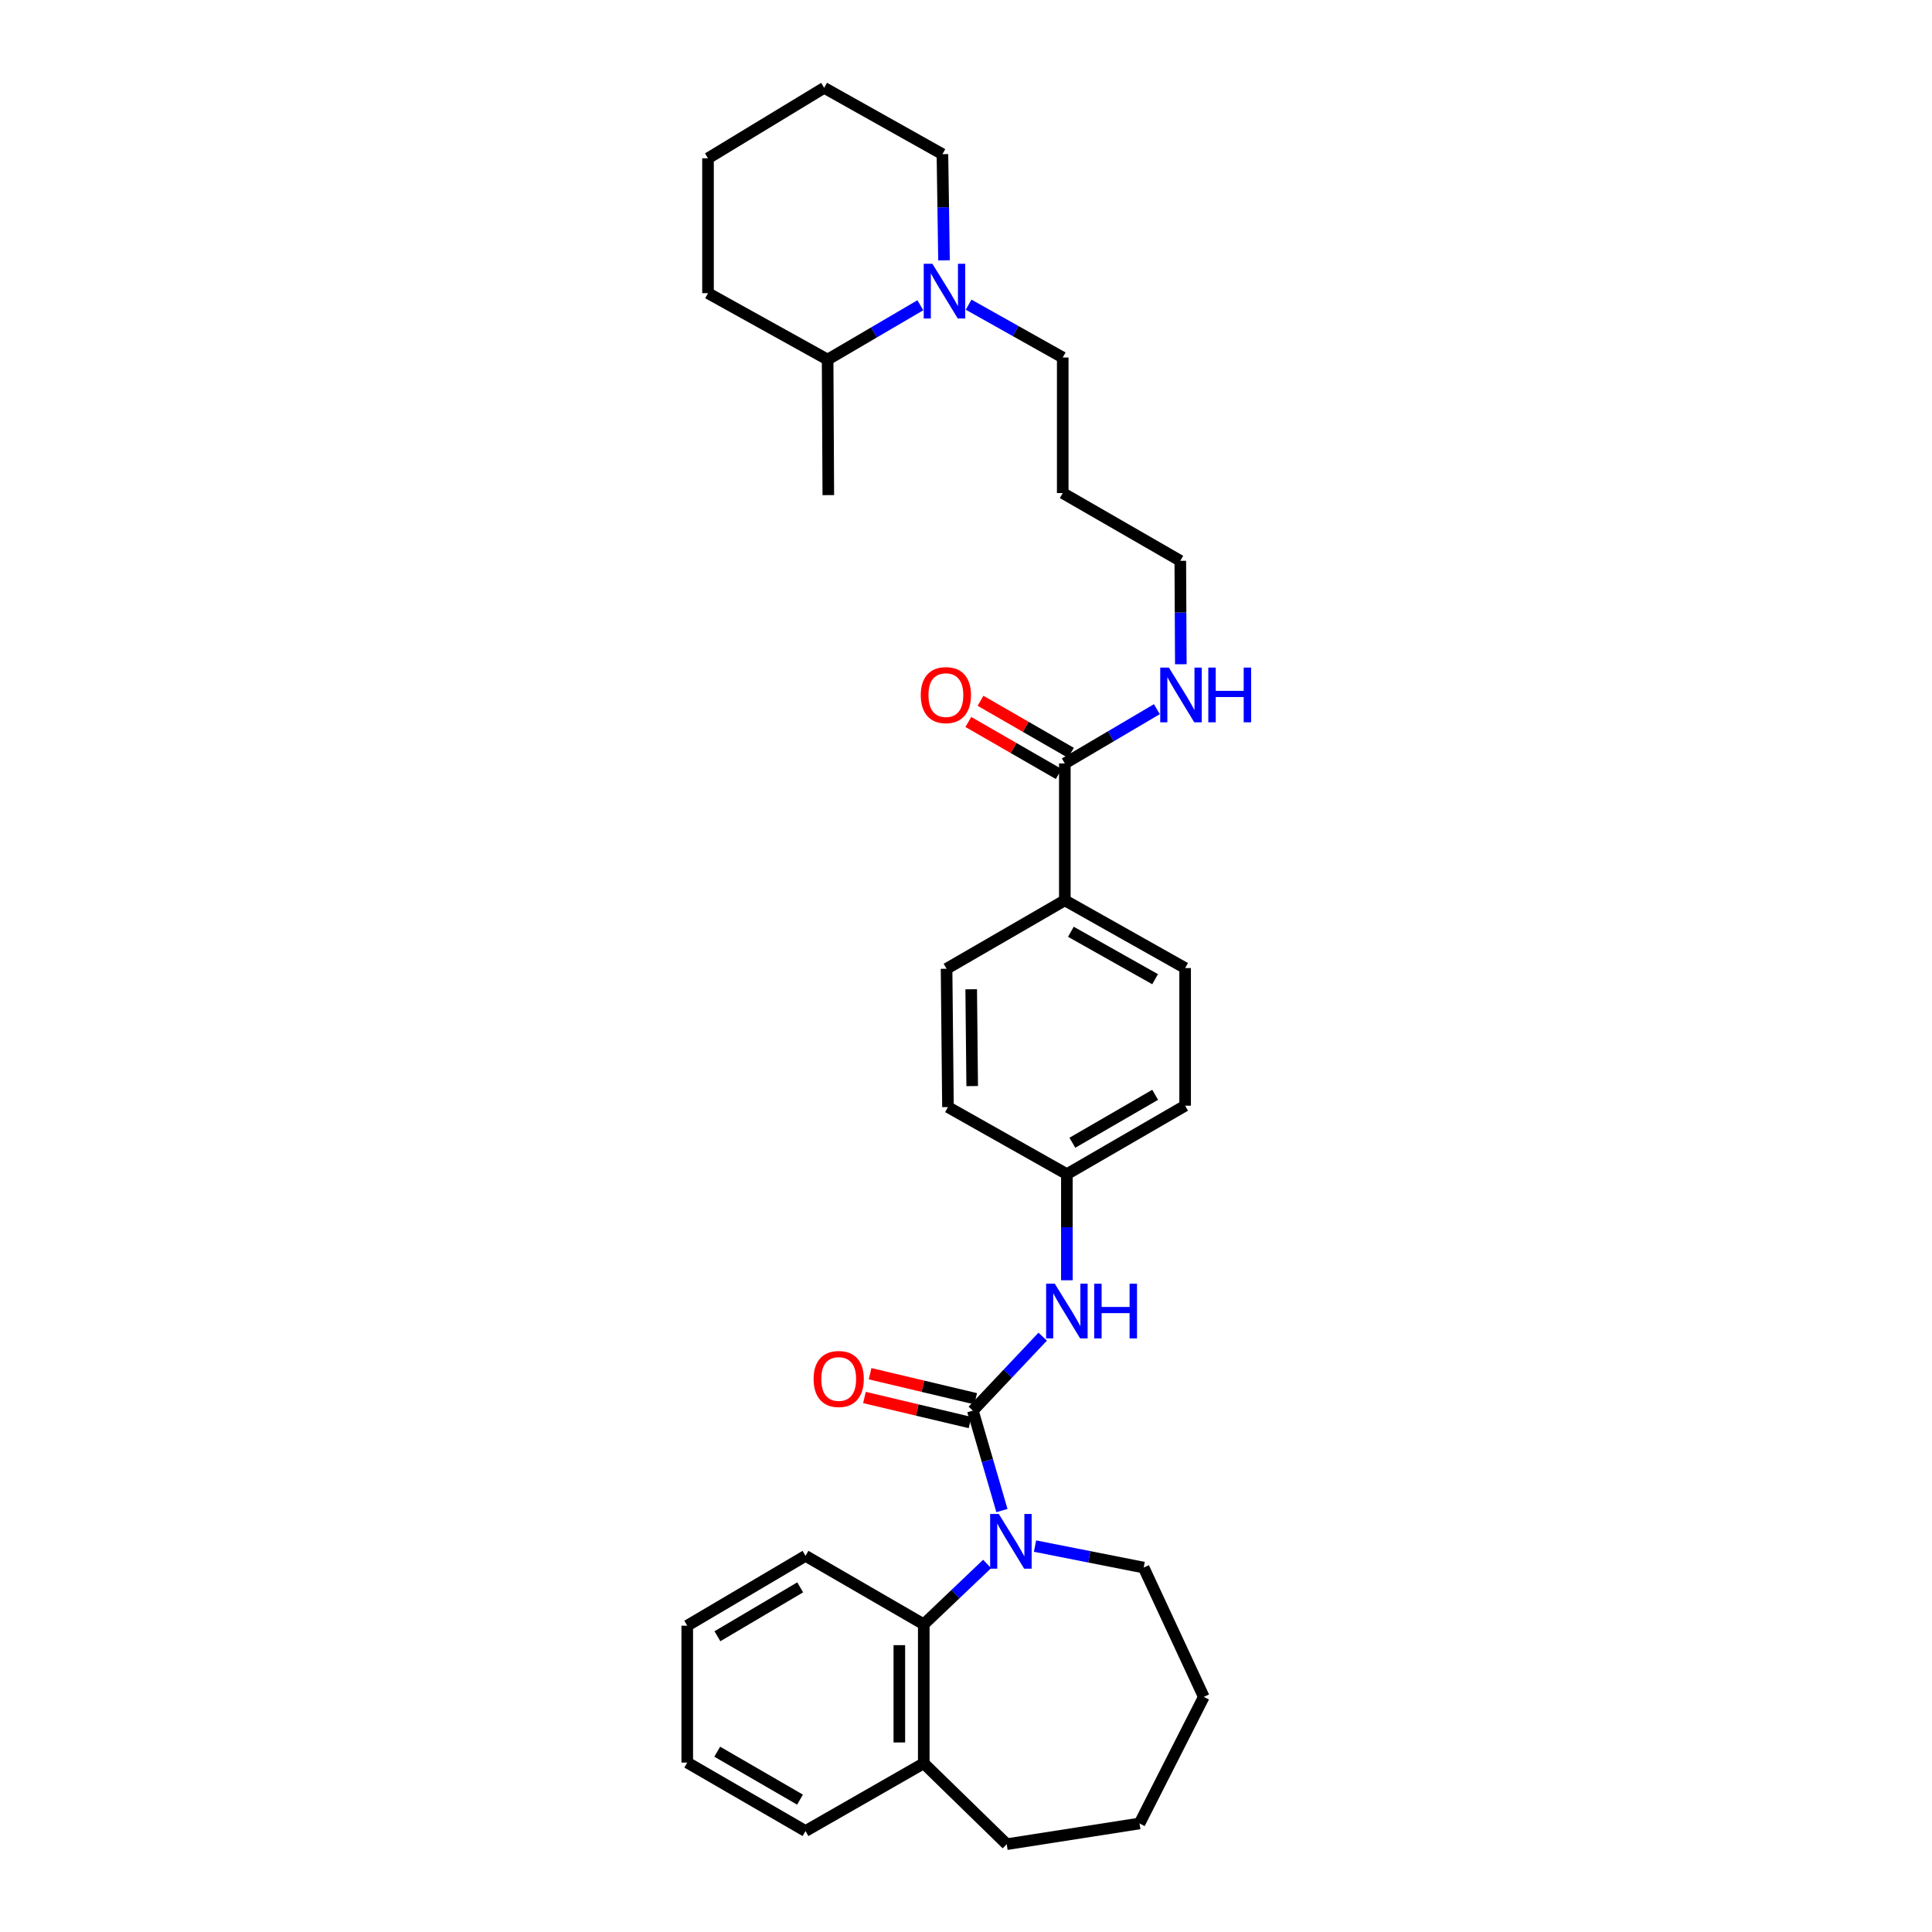 <?xml version='1.0' encoding='iso-8859-1'?>
<svg version='1.1' baseProfile='full'
              xmlns='http://www.w3.org/2000/svg'
                      xmlns:rdkit='http://www.rdkit.org/xml'
                      xmlns:xlink='http://www.w3.org/1999/xlink'
                  xml:space='preserve'
width='1000px' height='1000px' viewBox='0 0 1000 1000'>
<!-- END OF HEADER -->
<rect style='opacity:1.0;fill:#FFFFFF;stroke:none' width='1000' height='1000' x='0' y='0'> </rect>
<path class='bond-0' d='M 503.549,730.146 L 511.075,756.004' style='fill:none;fill-rule:evenodd;stroke:#000000;stroke-width:6px;stroke-linecap:butt;stroke-linejoin:miter;stroke-opacity:1' />
<path class='bond-0' d='M 511.075,756.004 L 518.6,781.862' style='fill:none;fill-rule:evenodd;stroke:#0000FF;stroke-width:6px;stroke-linecap:butt;stroke-linejoin:miter;stroke-opacity:1' />
<path class='bond-2' d='M 503.549,730.146 L 521.624,710.999' style='fill:none;fill-rule:evenodd;stroke:#000000;stroke-width:6px;stroke-linecap:butt;stroke-linejoin:miter;stroke-opacity:1' />
<path class='bond-2' d='M 521.624,710.999 L 539.699,691.851' style='fill:none;fill-rule:evenodd;stroke:#0000FF;stroke-width:6px;stroke-linecap:butt;stroke-linejoin:miter;stroke-opacity:1' />
<path class='bond-5' d='M 505.008,723.994 L 477.683,717.514' style='fill:none;fill-rule:evenodd;stroke:#000000;stroke-width:6px;stroke-linecap:butt;stroke-linejoin:miter;stroke-opacity:1' />
<path class='bond-5' d='M 477.683,717.514 L 450.357,711.034' style='fill:none;fill-rule:evenodd;stroke:#FF0000;stroke-width:6px;stroke-linecap:butt;stroke-linejoin:miter;stroke-opacity:1' />
<path class='bond-5' d='M 502.09,736.298 L 474.765,729.818' style='fill:none;fill-rule:evenodd;stroke:#000000;stroke-width:6px;stroke-linecap:butt;stroke-linejoin:miter;stroke-opacity:1' />
<path class='bond-5' d='M 474.765,729.818 L 447.439,723.337' style='fill:none;fill-rule:evenodd;stroke:#FF0000;stroke-width:6px;stroke-linecap:butt;stroke-linejoin:miter;stroke-opacity:1' />
<path class='bond-1' d='M 510.936,809.497 L 494.538,825.119' style='fill:none;fill-rule:evenodd;stroke:#0000FF;stroke-width:6px;stroke-linecap:butt;stroke-linejoin:miter;stroke-opacity:1' />
<path class='bond-1' d='M 494.538,825.119 L 478.14,840.74' style='fill:none;fill-rule:evenodd;stroke:#000000;stroke-width:6px;stroke-linecap:butt;stroke-linejoin:miter;stroke-opacity:1' />
<path class='bond-14' d='M 535.725,800.253 L 563.842,805.815' style='fill:none;fill-rule:evenodd;stroke:#0000FF;stroke-width:6px;stroke-linecap:butt;stroke-linejoin:miter;stroke-opacity:1' />
<path class='bond-14' d='M 563.842,805.815 L 591.959,811.376' style='fill:none;fill-rule:evenodd;stroke:#000000;stroke-width:6px;stroke-linecap:butt;stroke-linejoin:miter;stroke-opacity:1' />
<path class='bond-7' d='M 478.14,840.74 L 478.14,912.683' style='fill:none;fill-rule:evenodd;stroke:#000000;stroke-width:6px;stroke-linecap:butt;stroke-linejoin:miter;stroke-opacity:1' />
<path class='bond-7' d='M 465.495,851.532 L 465.495,901.892' style='fill:none;fill-rule:evenodd;stroke:#000000;stroke-width:6px;stroke-linecap:butt;stroke-linejoin:miter;stroke-opacity:1' />
<path class='bond-20' d='M 478.14,840.74 L 416.931,805.299' style='fill:none;fill-rule:evenodd;stroke:#000000;stroke-width:6px;stroke-linecap:butt;stroke-linejoin:miter;stroke-opacity:1' />
<path class='bond-10' d='M 552.212,662.665 L 552.212,635.204' style='fill:none;fill-rule:evenodd;stroke:#0000FF;stroke-width:6px;stroke-linecap:butt;stroke-linejoin:miter;stroke-opacity:1' />
<path class='bond-10' d='M 552.212,635.204 L 552.212,607.742' style='fill:none;fill-rule:evenodd;stroke:#000000;stroke-width:6px;stroke-linecap:butt;stroke-linejoin:miter;stroke-opacity:1' />
<path class='bond-3' d='M 501.355,157.696 L 525.712,171.369' style='fill:none;fill-rule:evenodd;stroke:#0000FF;stroke-width:6px;stroke-linecap:butt;stroke-linejoin:miter;stroke-opacity:1' />
<path class='bond-3' d='M 525.712,171.369 L 550.069,185.041' style='fill:none;fill-rule:evenodd;stroke:#000000;stroke-width:6px;stroke-linecap:butt;stroke-linejoin:miter;stroke-opacity:1' />
<path class='bond-9' d='M 476.367,158.002 L 452.371,172.063' style='fill:none;fill-rule:evenodd;stroke:#0000FF;stroke-width:6px;stroke-linecap:butt;stroke-linejoin:miter;stroke-opacity:1' />
<path class='bond-9' d='M 452.371,172.063 L 428.375,186.123' style='fill:none;fill-rule:evenodd;stroke:#000000;stroke-width:6px;stroke-linecap:butt;stroke-linejoin:miter;stroke-opacity:1' />
<path class='bond-18' d='M 488.622,134.75 L 488.21,107.275' style='fill:none;fill-rule:evenodd;stroke:#0000FF;stroke-width:6px;stroke-linecap:butt;stroke-linejoin:miter;stroke-opacity:1' />
<path class='bond-18' d='M 488.21,107.275 L 487.799,79.8' style='fill:none;fill-rule:evenodd;stroke:#000000;stroke-width:6px;stroke-linecap:butt;stroke-linejoin:miter;stroke-opacity:1' />
<path class='bond-4' d='M 551.151,395.145 L 551.151,466.006' style='fill:none;fill-rule:evenodd;stroke:#000000;stroke-width:6px;stroke-linecap:butt;stroke-linejoin:miter;stroke-opacity:1' />
<path class='bond-8' d='M 554.305,389.665 L 530.909,376.198' style='fill:none;fill-rule:evenodd;stroke:#000000;stroke-width:6px;stroke-linecap:butt;stroke-linejoin:miter;stroke-opacity:1' />
<path class='bond-8' d='M 530.909,376.198 L 507.514,362.73' style='fill:none;fill-rule:evenodd;stroke:#FF0000;stroke-width:6px;stroke-linecap:butt;stroke-linejoin:miter;stroke-opacity:1' />
<path class='bond-8' d='M 547.996,400.624 L 524.601,387.157' style='fill:none;fill-rule:evenodd;stroke:#000000;stroke-width:6px;stroke-linecap:butt;stroke-linejoin:miter;stroke-opacity:1' />
<path class='bond-8' d='M 524.601,387.157 L 501.205,373.689' style='fill:none;fill-rule:evenodd;stroke:#FF0000;stroke-width:6px;stroke-linecap:butt;stroke-linejoin:miter;stroke-opacity:1' />
<path class='bond-11' d='M 551.151,395.145 L 574.972,381.104' style='fill:none;fill-rule:evenodd;stroke:#000000;stroke-width:6px;stroke-linecap:butt;stroke-linejoin:miter;stroke-opacity:1' />
<path class='bond-11' d='M 574.972,381.104 L 598.793,367.063' style='fill:none;fill-rule:evenodd;stroke:#0000FF;stroke-width:6px;stroke-linecap:butt;stroke-linejoin:miter;stroke-opacity:1' />
<path class='bond-6' d='M 551.151,466.006 L 613.42,501.068' style='fill:none;fill-rule:evenodd;stroke:#000000;stroke-width:6px;stroke-linecap:butt;stroke-linejoin:miter;stroke-opacity:1' />
<path class='bond-6' d='M 554.287,482.284 L 597.876,506.827' style='fill:none;fill-rule:evenodd;stroke:#000000;stroke-width:6px;stroke-linecap:butt;stroke-linejoin:miter;stroke-opacity:1' />
<path class='bond-32' d='M 551.151,466.006 L 489.942,501.433' style='fill:none;fill-rule:evenodd;stroke:#000000;stroke-width:6px;stroke-linecap:butt;stroke-linejoin:miter;stroke-opacity:1' />
<path class='bond-22' d='M 478.14,912.683 L 416.931,947.745' style='fill:none;fill-rule:evenodd;stroke:#000000;stroke-width:6px;stroke-linecap:butt;stroke-linejoin:miter;stroke-opacity:1' />
<path class='bond-23' d='M 478.14,912.683 L 521.077,954.545' style='fill:none;fill-rule:evenodd;stroke:#000000;stroke-width:6px;stroke-linecap:butt;stroke-linejoin:miter;stroke-opacity:1' />
<path class='bond-24' d='M 428.375,186.123 L 428.733,256.275' style='fill:none;fill-rule:evenodd;stroke:#000000;stroke-width:6px;stroke-linecap:butt;stroke-linejoin:miter;stroke-opacity:1' />
<path class='bond-25' d='M 428.375,186.123 L 366.464,151.743' style='fill:none;fill-rule:evenodd;stroke:#000000;stroke-width:6px;stroke-linecap:butt;stroke-linejoin:miter;stroke-opacity:1' />
<path class='bond-15' d='M 552.212,607.742 L 490.665,573.025' style='fill:none;fill-rule:evenodd;stroke:#000000;stroke-width:6px;stroke-linecap:butt;stroke-linejoin:miter;stroke-opacity:1' />
<path class='bond-16' d='M 552.212,607.742 L 613.42,572.301' style='fill:none;fill-rule:evenodd;stroke:#000000;stroke-width:6px;stroke-linecap:butt;stroke-linejoin:miter;stroke-opacity:1' />
<path class='bond-16' d='M 555.057,591.483 L 597.903,566.674' style='fill:none;fill-rule:evenodd;stroke:#000000;stroke-width:6px;stroke-linecap:butt;stroke-linejoin:miter;stroke-opacity:1' />
<path class='bond-21' d='M 611.196,343.808 L 611.058,317.038' style='fill:none;fill-rule:evenodd;stroke:#0000FF;stroke-width:6px;stroke-linecap:butt;stroke-linejoin:miter;stroke-opacity:1' />
<path class='bond-21' d='M 611.058,317.038 L 610.919,290.269' style='fill:none;fill-rule:evenodd;stroke:#000000;stroke-width:6px;stroke-linecap:butt;stroke-linejoin:miter;stroke-opacity:1' />
<path class='bond-12' d='M 489.942,501.433 L 490.665,573.025' style='fill:none;fill-rule:evenodd;stroke:#000000;stroke-width:6px;stroke-linecap:butt;stroke-linejoin:miter;stroke-opacity:1' />
<path class='bond-12' d='M 502.695,512.044 L 503.201,562.158' style='fill:none;fill-rule:evenodd;stroke:#000000;stroke-width:6px;stroke-linecap:butt;stroke-linejoin:miter;stroke-opacity:1' />
<path class='bond-13' d='M 613.42,501.068 L 613.42,572.301' style='fill:none;fill-rule:evenodd;stroke:#000000;stroke-width:6px;stroke-linecap:butt;stroke-linejoin:miter;stroke-opacity:1' />
<path class='bond-26' d='M 591.959,811.376 L 623.08,878.31' style='fill:none;fill-rule:evenodd;stroke:#000000;stroke-width:6px;stroke-linecap:butt;stroke-linejoin:miter;stroke-opacity:1' />
<path class='bond-17' d='M 550.069,185.041 L 550.069,255.2' style='fill:none;fill-rule:evenodd;stroke:#000000;stroke-width:6px;stroke-linecap:butt;stroke-linejoin:miter;stroke-opacity:1' />
<path class='bond-27' d='M 487.799,79.8 L 426.59,45.455' style='fill:none;fill-rule:evenodd;stroke:#000000;stroke-width:6px;stroke-linecap:butt;stroke-linejoin:miter;stroke-opacity:1' />
<path class='bond-19' d='M 550.069,255.2 L 610.919,290.269' style='fill:none;fill-rule:evenodd;stroke:#000000;stroke-width:6px;stroke-linecap:butt;stroke-linejoin:miter;stroke-opacity:1' />
<path class='bond-28' d='M 416.931,805.299 L 355.722,841.45' style='fill:none;fill-rule:evenodd;stroke:#000000;stroke-width:6px;stroke-linecap:butt;stroke-linejoin:miter;stroke-opacity:1' />
<path class='bond-28' d='M 414.18,821.61 L 371.334,846.915' style='fill:none;fill-rule:evenodd;stroke:#000000;stroke-width:6px;stroke-linecap:butt;stroke-linejoin:miter;stroke-opacity:1' />
<path class='bond-34' d='M 416.931,947.745 L 355.722,912.304' style='fill:none;fill-rule:evenodd;stroke:#000000;stroke-width:6px;stroke-linecap:butt;stroke-linejoin:miter;stroke-opacity:1' />
<path class='bond-34' d='M 414.086,931.486 L 371.24,906.677' style='fill:none;fill-rule:evenodd;stroke:#000000;stroke-width:6px;stroke-linecap:butt;stroke-linejoin:miter;stroke-opacity:1' />
<path class='bond-33' d='M 521.077,954.545 L 589.816,943.825' style='fill:none;fill-rule:evenodd;stroke:#000000;stroke-width:6px;stroke-linecap:butt;stroke-linejoin:miter;stroke-opacity:1' />
<path class='bond-35' d='M 366.464,151.743 L 366.464,81.942' style='fill:none;fill-rule:evenodd;stroke:#000000;stroke-width:6px;stroke-linecap:butt;stroke-linejoin:miter;stroke-opacity:1' />
<path class='bond-30' d='M 623.08,878.31 L 589.816,943.825' style='fill:none;fill-rule:evenodd;stroke:#000000;stroke-width:6px;stroke-linecap:butt;stroke-linejoin:miter;stroke-opacity:1' />
<path class='bond-31' d='M 426.59,45.455 L 366.464,81.942' style='fill:none;fill-rule:evenodd;stroke:#000000;stroke-width:6px;stroke-linecap:butt;stroke-linejoin:miter;stroke-opacity:1' />
<path class='bond-29' d='M 355.722,841.45 L 355.722,912.304' style='fill:none;fill-rule:evenodd;stroke:#000000;stroke-width:6px;stroke-linecap:butt;stroke-linejoin:miter;stroke-opacity:1' />
<path  class='atom-1' d='M 516.973 783.623
L 526.253 798.623
Q 527.173 800.103, 528.653 802.783
Q 530.133 805.463, 530.213 805.623
L 530.213 783.623
L 533.973 783.623
L 533.973 811.943
L 530.093 811.943
L 520.133 795.543
Q 518.973 793.623, 517.733 791.423
Q 516.533 789.223, 516.173 788.543
L 516.173 811.943
L 512.493 811.943
L 512.493 783.623
L 516.973 783.623
' fill='#0000FF'/>
<path  class='atom-3' d='M 545.952 664.437
L 555.232 679.437
Q 556.152 680.917, 557.632 683.597
Q 559.112 686.277, 559.192 686.437
L 559.192 664.437
L 562.952 664.437
L 562.952 692.757
L 559.072 692.757
L 549.112 676.357
Q 547.952 674.437, 546.712 672.237
Q 545.512 670.037, 545.152 669.357
L 545.152 692.757
L 541.472 692.757
L 541.472 664.437
L 545.952 664.437
' fill='#0000FF'/>
<path  class='atom-3' d='M 566.352 664.437
L 570.192 664.437
L 570.192 676.477
L 584.672 676.477
L 584.672 664.437
L 588.512 664.437
L 588.512 692.757
L 584.672 692.757
L 584.672 679.677
L 570.192 679.677
L 570.192 692.757
L 566.352 692.757
L 566.352 664.437
' fill='#0000FF'/>
<path  class='atom-4' d='M 482.6 136.522
L 491.88 151.522
Q 492.8 153.002, 494.28 155.682
Q 495.76 158.362, 495.84 158.522
L 495.84 136.522
L 499.6 136.522
L 499.6 164.842
L 495.72 164.842
L 485.76 148.442
Q 484.6 146.522, 483.36 144.322
Q 482.16 142.122, 481.8 141.442
L 481.8 164.842
L 478.12 164.842
L 478.12 136.522
L 482.6 136.522
' fill='#0000FF'/>
<path  class='atom-6' d='M 421.114 713.759
Q 421.114 706.959, 424.474 703.159
Q 427.834 699.359, 434.114 699.359
Q 440.394 699.359, 443.754 703.159
Q 447.114 706.959, 447.114 713.759
Q 447.114 720.639, 443.714 724.559
Q 440.314 728.439, 434.114 728.439
Q 427.874 728.439, 424.474 724.559
Q 421.114 720.679, 421.114 713.759
M 434.114 725.239
Q 438.434 725.239, 440.754 722.359
Q 443.114 719.439, 443.114 713.759
Q 443.114 708.199, 440.754 705.399
Q 438.434 702.559, 434.114 702.559
Q 429.794 702.559, 427.434 705.359
Q 425.114 708.159, 425.114 713.759
Q 425.114 719.479, 427.434 722.359
Q 429.794 725.239, 434.114 725.239
' fill='#FF0000'/>
<path  class='atom-9' d='M 476.584 359.784
Q 476.584 352.984, 479.944 349.184
Q 483.304 345.384, 489.584 345.384
Q 495.864 345.384, 499.224 349.184
Q 502.584 352.984, 502.584 359.784
Q 502.584 366.664, 499.184 370.584
Q 495.784 374.464, 489.584 374.464
Q 483.344 374.464, 479.944 370.584
Q 476.584 366.704, 476.584 359.784
M 489.584 371.264
Q 493.904 371.264, 496.224 368.384
Q 498.584 365.464, 498.584 359.784
Q 498.584 354.224, 496.224 351.424
Q 493.904 348.584, 489.584 348.584
Q 485.264 348.584, 482.904 351.384
Q 480.584 354.184, 480.584 359.784
Q 480.584 365.504, 482.904 368.384
Q 485.264 371.264, 489.584 371.264
' fill='#FF0000'/>
<path  class='atom-12' d='M 605.018 345.544
L 614.298 360.544
Q 615.218 362.024, 616.698 364.704
Q 618.178 367.384, 618.258 367.544
L 618.258 345.544
L 622.018 345.544
L 622.018 373.864
L 618.138 373.864
L 608.178 357.464
Q 607.018 355.544, 605.778 353.344
Q 604.578 351.144, 604.218 350.464
L 604.218 373.864
L 600.538 373.864
L 600.538 345.544
L 605.018 345.544
' fill='#0000FF'/>
<path  class='atom-12' d='M 625.418 345.544
L 629.258 345.544
L 629.258 357.584
L 643.738 357.584
L 643.738 345.544
L 647.578 345.544
L 647.578 373.864
L 643.738 373.864
L 643.738 360.784
L 629.258 360.784
L 629.258 373.864
L 625.418 373.864
L 625.418 345.544
' fill='#0000FF'/>
</svg>

